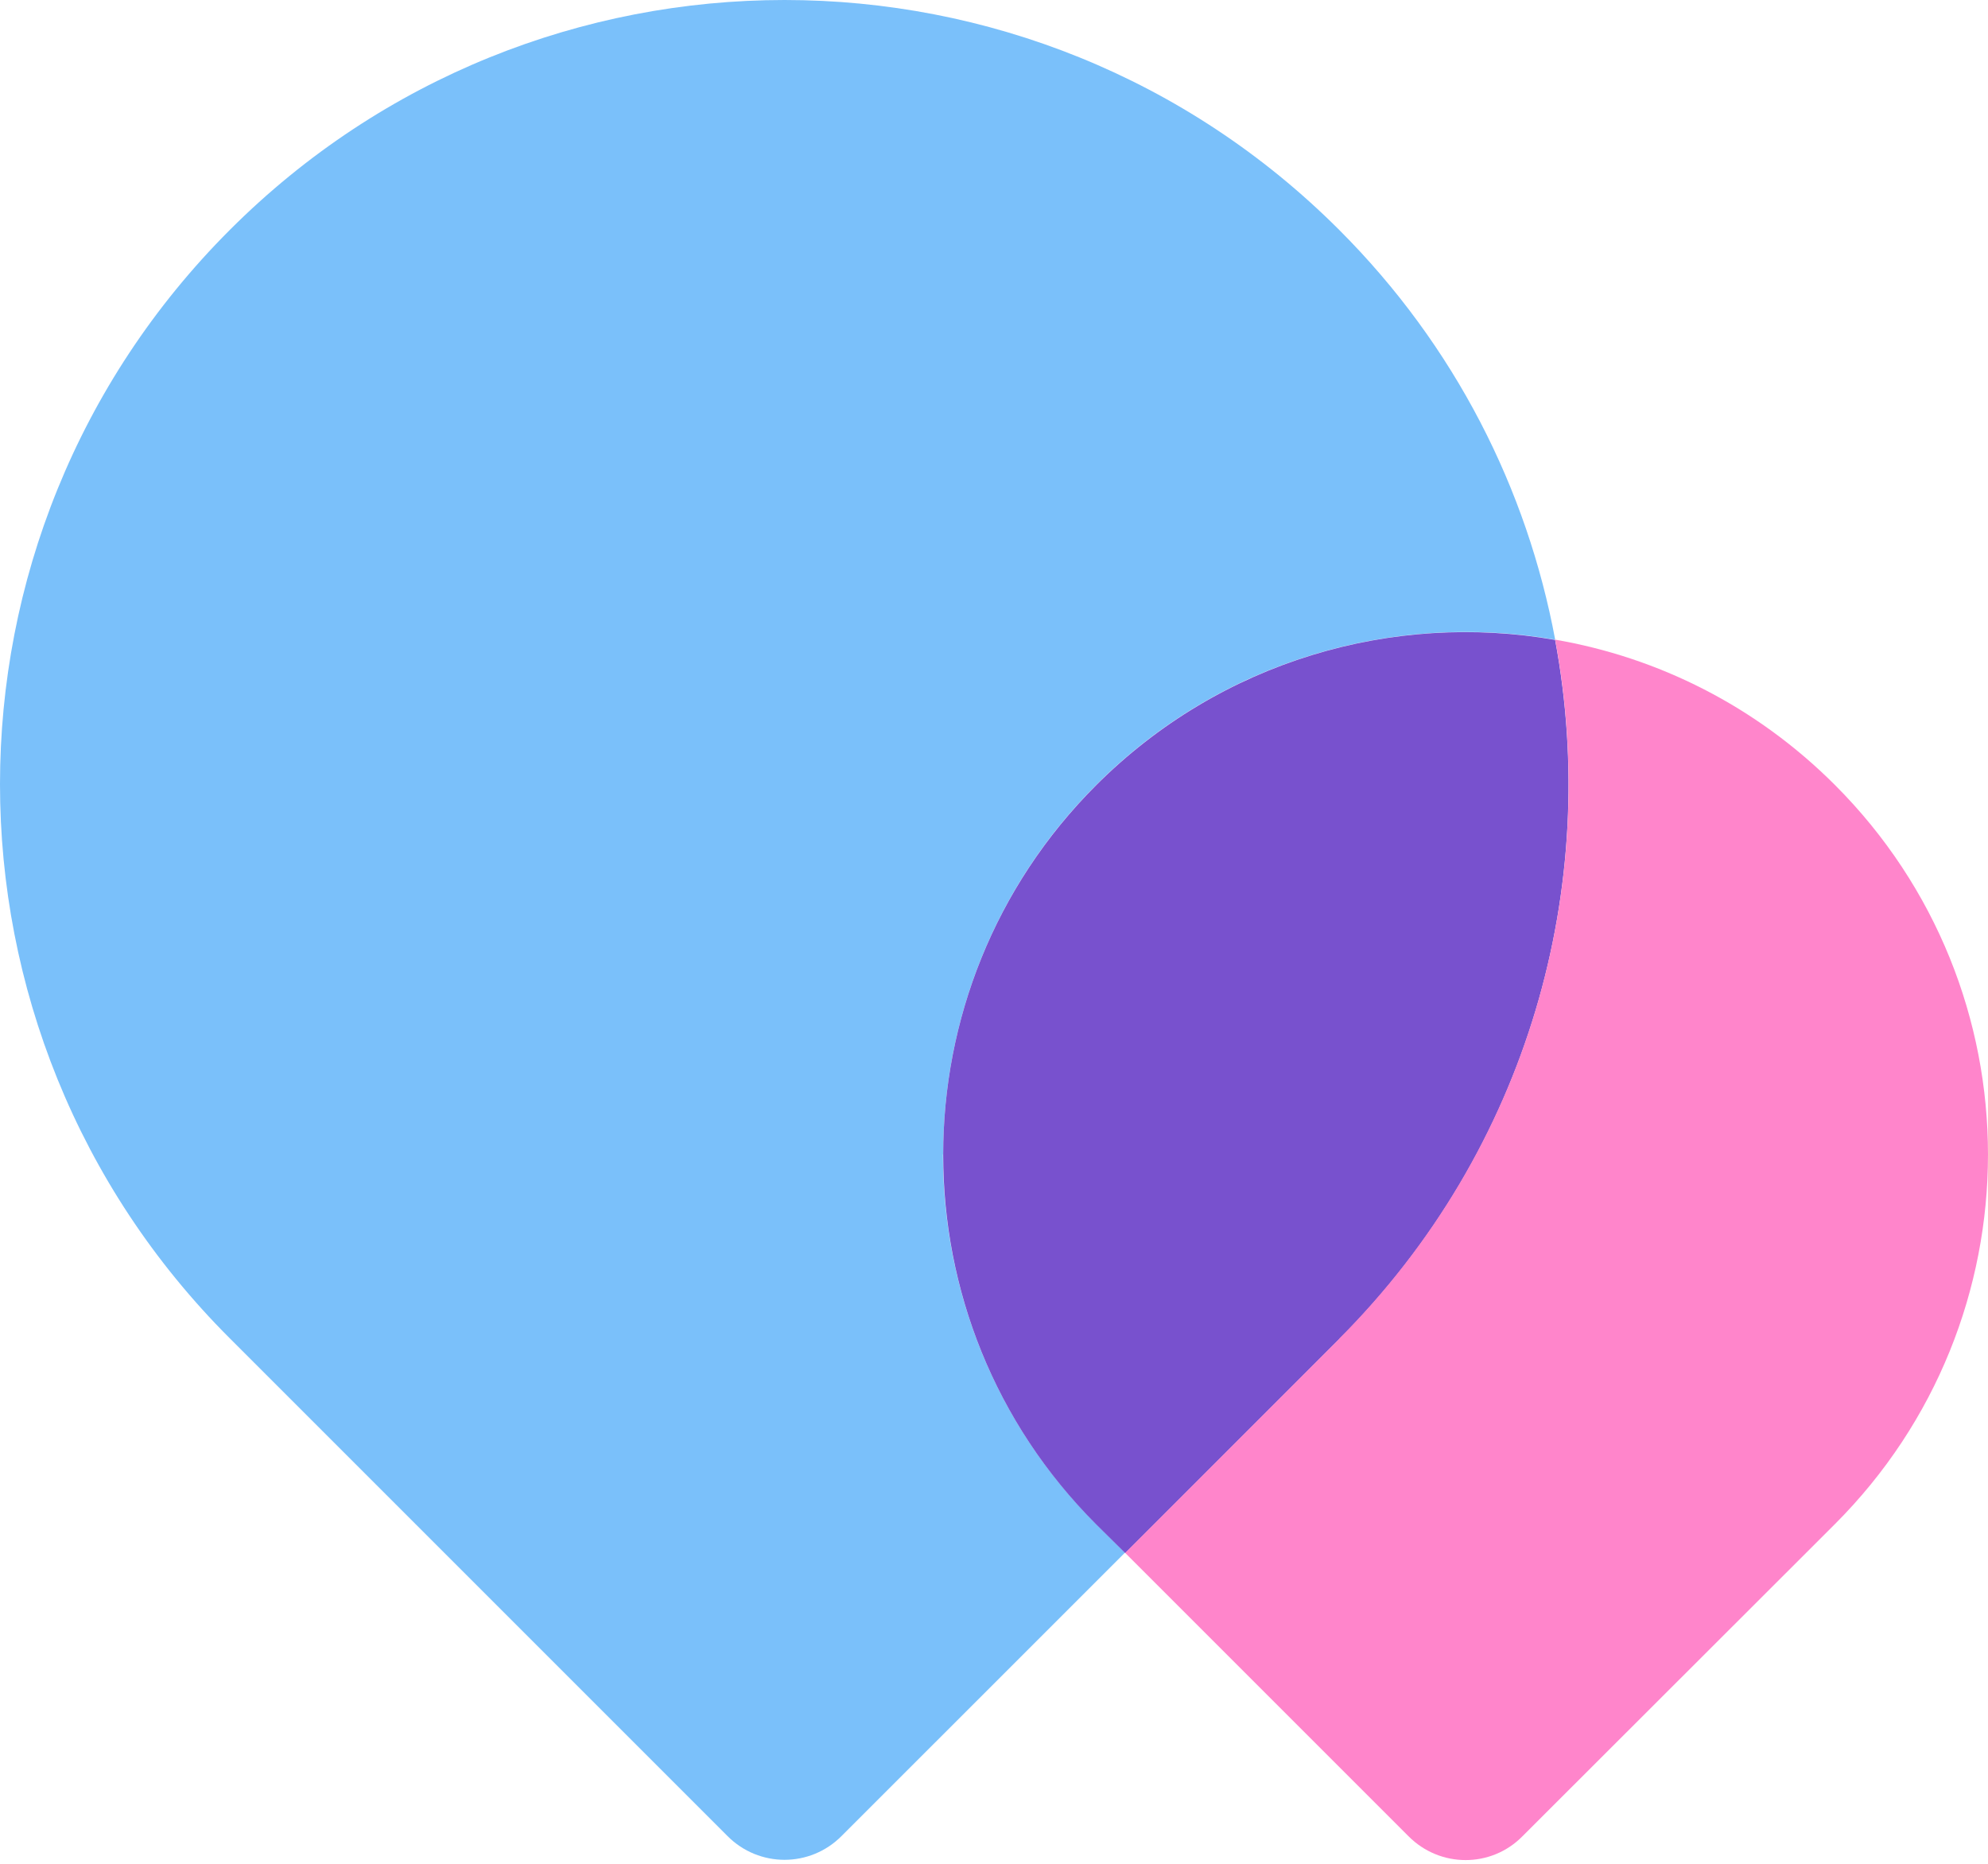 <svg width="32" height="30" viewBox="0 0 32 30" fill="none" xmlns="http://www.w3.org/2000/svg">
<path d="M15.182 18.583C15.182 16.433 16.001 14.277 17.644 12.635C19.654 10.624 22.431 9.845 25.033 10.296C24.582 7.878 23.426 5.569 21.555 3.699C16.623 -1.233 8.634 -1.233 3.701 3.699C1.235 6.165 0 9.393 0 12.622C0 15.85 1.235 19.083 3.701 21.544L11.708 29.551C12.216 30.064 13.04 30.064 13.548 29.551L18.108 24.992L17.639 24.527C15.997 22.885 15.178 20.734 15.178 18.579L15.182 18.583Z" fill="#7AC0FA"/>
<path d="M25.033 10.3C22.431 9.845 19.654 10.629 17.644 12.639C16.001 14.282 15.182 16.433 15.182 18.588C15.182 20.743 16.001 22.893 17.644 24.536L18.113 25L21.555 21.557C24.613 18.496 25.769 14.26 25.033 10.305V10.3Z" fill="#7851CE"/>
<path d="M21.555 21.553L18.112 24.996L22.672 29.556C23.18 30.068 24.004 30.068 24.507 29.556L29.536 24.532C32.821 21.247 32.821 15.92 29.536 12.635C28.261 11.36 26.684 10.581 25.033 10.296C25.773 14.251 24.613 18.487 21.555 21.549V21.553Z" fill="#FF85CB"/>
</svg>
